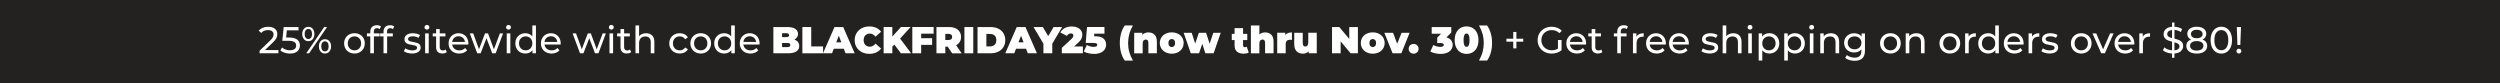 <?xml version="1.0" encoding="UTF-8"?>
<svg id="Layer_1" data-name="Layer 1" xmlns="http://www.w3.org/2000/svg" viewBox="0 0 1200 40">
  <defs>
    <style>
      .cls-1 {
        fill: #fff;
      }

      .cls-2 {
        fill: #232220;
      }
    </style>
  </defs>
  <rect class="cls-2" width="1200" height="40"/>
  <g>
    <path class="cls-1" d="M133.64,24.01v1.57h-9.05v-1.22l5.13-4.95c.62-.6,1.04-1.12,1.26-1.56.22-.44.32-.88.32-1.32,0-.66-.23-1.17-.69-1.54s-1.12-.55-1.99-.55c-1.39,0-2.47.46-3.22,1.37l-1.22-1.06c.49-.6,1.14-1.07,1.94-1.4.8-.34,1.69-.5,2.67-.5,1.32,0,2.37.32,3.15.95.78.63,1.17,1.48,1.17,2.56,0,.67-.14,1.31-.43,1.91-.29.6-.83,1.28-1.64,2.05l-3.85,3.71h6.46Z"/>
    <path class="cls-1" d="M142.69,19.02c.85.68,1.27,1.6,1.27,2.78,0,.74-.18,1.41-.53,2.01-.35.59-.89,1.06-1.6,1.4s-1.59.51-2.64.51c-.89,0-1.75-.13-2.57-.4-.83-.27-1.51-.65-2.05-1.12l.83-1.42c.43.41.98.73,1.66.98.67.25,1.38.37,2.12.37.95,0,1.68-.2,2.21-.6.52-.4.78-.95.78-1.65,0-.76-.29-1.33-.86-1.72-.58-.39-1.56-.58-2.95-.58h-2.86l.67-6.59h7.11v1.57h-5.6l-.34,3.46h1.4c1.8,0,3.12.34,3.97,1.02Z"/>
    <path class="cls-1" d="M145.88,18.79c-.54-.64-.81-1.46-.81-2.48s.27-1.85.81-2.48,1.25-.95,2.12-.95,1.58.32,2.11.95.8,1.46.8,2.49-.27,1.86-.8,2.49-1.24.95-2.11.95-1.58-.32-2.12-.95ZM149.3,18.08c.31-.43.47-1.02.47-1.77s-.16-1.35-.47-1.77-.74-.64-1.3-.64-.97.22-1.29.65c-.32.43-.48,1.02-.48,1.76s.16,1.33.48,1.76c.32.43.75.65,1.29.65s.98-.21,1.3-.64ZM155.6,12.98h1.39l-8.6,12.6h-1.39l8.6-12.6ZM153.87,24.74c-.53-.63-.8-1.46-.8-2.49s.27-1.86.8-2.49c.53-.63,1.24-.94,2.12-.94s1.58.32,2.12.95c.54.64.81,1.46.81,2.48s-.27,1.85-.81,2.48c-.54.64-1.25.95-2.12.95s-1.58-.32-2.12-.95ZM157.27,24.01c.32-.43.48-1.02.48-1.76s-.16-1.33-.48-1.76c-.32-.43-.75-.65-1.29-.65s-.98.21-1.3.64c-.31.43-.47,1.02-.47,1.77s.16,1.35.47,1.77.74.64,1.3.64.97-.22,1.29-.65Z"/>
    <path class="cls-1" d="M167.59,25.06c-.76-.42-1.35-1-1.77-1.74-.43-.74-.64-1.58-.64-2.51s.21-1.77.64-2.51c.43-.74,1.02-1.31,1.77-1.73s1.61-.62,2.56-.62,1.8.21,2.55.62,1.34.99,1.76,1.73c.43.74.64,1.58.64,2.51s-.21,1.77-.64,2.51c-.43.74-1.01,1.32-1.76,1.74-.75.42-1.6.63-2.55.63s-1.8-.21-2.56-.63ZM171.79,23.75c.49-.28.87-.68,1.14-1.19.28-.51.41-1.1.41-1.75s-.14-1.25-.41-1.76c-.28-.51-.66-.9-1.14-1.18-.49-.28-1.04-.41-1.65-.41s-1.16.14-1.65.41c-.49.28-.87.67-1.15,1.18-.28.51-.42,1.1-.42,1.76s.14,1.24.42,1.75c.28.51.67.91,1.15,1.19.49.28,1.03.42,1.65.42s1.16-.14,1.65-.42Z"/>
    <path class="cls-1" d="M179.44,15.21v.83h2.77v1.42h-2.74v8.12h-1.73v-8.12h-1.62v-1.42h1.62v-.85c0-.95.28-1.7.83-2.25.55-.55,1.33-.83,2.32-.83.38,0,.74.05,1.08.14.34.1.62.23.86.41l-.52,1.31c-.4-.3-.84-.45-1.33-.45-1.03,0-1.55.56-1.55,1.67Z"/>
    <path class="cls-1" d="M185.79,15.21v.83h2.77v1.42h-2.74v8.12h-1.73v-8.12h-1.62v-1.42h1.62v-.85c0-.95.28-1.7.83-2.25.55-.55,1.33-.83,2.32-.83.38,0,.74.05,1.08.14.34.1.62.23.86.41l-.52,1.31c-.4-.3-.84-.45-1.33-.45-1.03,0-1.55.56-1.55,1.67Z"/>
    <path class="cls-1" d="M195.53,25.37c-.72-.21-1.28-.48-1.69-.8l.72-1.37c.42.3.93.54,1.53.72.6.18,1.21.27,1.82.27,1.51,0,2.27-.43,2.27-1.3,0-.29-.1-.52-.31-.68s-.46-.29-.77-.37c-.31-.08-.74-.16-1.3-.26-.77-.12-1.4-.26-1.88-.41-.49-.16-.9-.42-1.25-.79s-.52-.89-.52-1.57c0-.86.36-1.56,1.08-2.08.72-.52,1.69-.78,2.9-.78.64,0,1.27.08,1.91.23.64.16,1.16.37,1.57.63l-.74,1.37c-.78-.5-1.7-.76-2.75-.76-.73,0-1.29.12-1.67.36-.38.24-.58.56-.58.95,0,.31.11.56.32.74.22.18.48.31.8.4.32.08.76.18,1.34.29.77.13,1.39.27,1.86.42.47.15.88.41,1.22.76.34.36.5.86.5,1.51,0,.86-.37,1.55-1.11,2.06-.74.51-1.74.77-3.02.77-.78,0-1.53-.11-2.25-.32Z"/>
    <path class="cls-1" d="M204.09,13.88c-.22-.22-.33-.48-.33-.79s.11-.58.33-.8c.22-.22.5-.33.84-.33s.61.11.84.32.33.47.33.78-.11.6-.33.82c-.22.22-.5.33-.84.33s-.62-.11-.84-.32ZM204.06,16.04h1.73v9.54h-1.73v-9.54Z"/>
    <path class="cls-1" d="M214.44,25.02c-.25.22-.56.38-.94.49-.37.11-.76.17-1.15.17-.96,0-1.7-.26-2.23-.77-.53-.52-.79-1.25-.79-2.21v-5.24h-1.62v-1.42h1.62v-2.09h1.73v2.09h2.74v1.42h-2.74v5.17c0,.52.13.91.39,1.19.26.28.63.41,1.11.41.53,0,.98-.15,1.35-.45l.54,1.24Z"/>
    <path class="cls-1" d="M224.79,21.39h-7.74c.11.84.48,1.52,1.11,2.03.63.51,1.41.76,2.35.76,1.14,0,2.06-.38,2.75-1.15l.95,1.12c-.43.5-.97.89-1.61,1.15-.64.26-1.36.4-2.15.4-1.01,0-1.9-.21-2.68-.62-.78-.41-1.38-.99-1.81-1.74-.43-.74-.64-1.58-.64-2.52s.21-1.76.62-2.5c.41-.74.98-1.32,1.71-1.74s1.54-.62,2.46-.62,1.73.21,2.44.62,1.27.99,1.67,1.74c.4.75.6,1.6.6,2.56,0,.13-.01.31-.04.52ZM218.04,18.16c-.56.5-.88,1.16-.98,1.98h6.12c-.1-.8-.42-1.46-.98-1.97-.56-.51-1.25-.76-2.08-.76s-1.52.25-2.08.76Z"/>
    <path class="cls-1" d="M241.48,16.04l-3.56,9.54h-1.66l-2.75-7.24-2.79,7.24h-1.66l-3.55-9.54h1.64l2.77,7.6,2.88-7.6h1.46l2.83,7.63,2.84-7.63h1.55Z"/>
    <path class="cls-1" d="M243.25,13.88c-.22-.22-.33-.48-.33-.79s.11-.58.33-.8c.22-.22.5-.33.84-.33s.61.11.84.32.33.47.33.78-.11.6-.33.82c-.22.22-.5.33-.84.33s-.62-.11-.84-.32ZM243.23,16.04h1.73v9.54h-1.73v-9.54Z"/>
    <path class="cls-1" d="M257.25,12.22v13.36h-1.66v-1.51c-.38.53-.87.93-1.46,1.21-.59.28-1.24.41-1.94.41-.92,0-1.75-.2-2.48-.61-.73-.41-1.31-.98-1.72-1.72-.41-.74-.62-1.59-.62-2.55s.21-1.81.62-2.54c.41-.73.99-1.3,1.72-1.71.73-.41,1.56-.61,2.48-.61.68,0,1.31.13,1.89.39.58.26,1.06.64,1.44,1.14v-5.26h1.73ZM253.97,23.75c.49-.28.88-.68,1.15-1.19.28-.51.41-1.1.41-1.75s-.14-1.25-.41-1.76c-.28-.51-.66-.9-1.15-1.18-.49-.28-1.04-.41-1.64-.41s-1.16.14-1.65.41c-.49.28-.87.67-1.15,1.18-.28.51-.42,1.1-.42,1.76s.14,1.24.42,1.75c.28.51.67.91,1.15,1.19.49.28,1.03.42,1.65.42s1.15-.14,1.64-.42Z"/>
    <path class="cls-1" d="M269.11,21.39h-7.74c.11.84.48,1.52,1.11,2.03.63.51,1.41.76,2.35.76,1.14,0,2.06-.38,2.75-1.15l.95,1.12c-.43.5-.97.89-1.61,1.15-.64.26-1.36.4-2.15.4-1.01,0-1.9-.21-2.68-.62-.78-.41-1.38-.99-1.81-1.74-.43-.74-.64-1.58-.64-2.52s.21-1.76.62-2.5c.41-.74.98-1.32,1.71-1.74s1.54-.62,2.46-.62,1.73.21,2.44.62,1.27.99,1.67,1.74c.4.75.6,1.6.6,2.56,0,.13-.01.31-.04.52ZM262.35,18.16c-.56.5-.88,1.16-.98,1.98h6.12c-.1-.8-.42-1.46-.98-1.97-.56-.51-1.25-.76-2.08-.76s-1.52.25-2.08.76Z"/>
    <path class="cls-1" d="M290.82,16.04l-3.56,9.54h-1.66l-2.75-7.24-2.79,7.24h-1.66l-3.55-9.54h1.64l2.77,7.6,2.88-7.6h1.46l2.83,7.63,2.84-7.63h1.55Z"/>
    <path class="cls-1" d="M292.59,13.88c-.22-.22-.33-.48-.33-.79s.11-.58.33-.8c.22-.22.5-.33.84-.33s.61.11.84.32.33.47.33.78-.11.6-.33.82c-.22.22-.5.33-.84.33s-.62-.11-.84-.32ZM292.56,16.04h1.73v9.54h-1.73v-9.54Z"/>
    <path class="cls-1" d="M302.95,25.02c-.25.22-.56.38-.94.49-.37.11-.76.17-1.15.17-.96,0-1.7-.26-2.23-.77-.53-.52-.79-1.25-.79-2.21v-5.24h-1.62v-1.42h1.62v-2.09h1.73v2.09h2.74v1.42h-2.74v5.17c0,.52.13.91.39,1.19.26.28.63.41,1.11.41.53,0,.98-.15,1.35-.45l.54,1.24Z"/>
    <path class="cls-1" d="M313.02,17c.71.7,1.07,1.73,1.07,3.09v5.49h-1.73v-5.29c0-.92-.22-1.62-.67-2.09s-1.08-.7-1.91-.7c-.94,0-1.67.27-2.21.82-.54.55-.81,1.33-.81,2.35v4.91h-1.73v-13.36h1.73v5.17c.36-.46.83-.81,1.41-1.06s1.23-.38,1.95-.38c1.21,0,2.17.35,2.89,1.05Z"/>
    <path class="cls-1" d="M323.69,25.06c-.76-.42-1.36-1-1.79-1.74-.43-.74-.65-1.58-.65-2.51s.22-1.77.65-2.51c.43-.74,1.03-1.31,1.79-1.73s1.63-.62,2.6-.62c.86,0,1.63.17,2.31.52.68.35,1.2.85,1.58,1.51l-1.31.85c-.3-.46-.67-.8-1.12-1.03-.44-.23-.94-.34-1.48-.34-.62,0-1.19.14-1.68.41-.5.28-.89.67-1.17,1.18-.28.51-.42,1.1-.42,1.76s.14,1.26.42,1.77c.28.51.67.9,1.17,1.18.5.28,1.06.41,1.68.41.54,0,1.03-.11,1.48-.34.44-.23.82-.57,1.12-1.03l1.31.83c-.37.66-.9,1.17-1.58,1.52-.68.35-1.45.53-2.31.53-.97,0-1.84-.21-2.6-.63Z"/>
    <path class="cls-1" d="M333.8,25.06c-.76-.42-1.35-1-1.77-1.74-.43-.74-.64-1.58-.64-2.51s.21-1.77.64-2.51c.43-.74,1.02-1.31,1.77-1.73s1.61-.62,2.56-.62,1.8.21,2.55.62,1.34.99,1.76,1.73c.43.74.64,1.58.64,2.51s-.21,1.77-.64,2.51c-.43.74-1.01,1.32-1.76,1.74-.75.42-1.6.63-2.55.63s-1.8-.21-2.56-.63ZM338,23.75c.49-.28.87-.68,1.14-1.19.28-.51.41-1.1.41-1.75s-.14-1.25-.41-1.76c-.28-.51-.66-.9-1.14-1.18-.49-.28-1.04-.41-1.65-.41s-1.16.14-1.65.41c-.49.28-.87.67-1.15,1.18-.28.51-.42,1.1-.42,1.76s.14,1.24.42,1.75c.28.51.67.91,1.15,1.19.49.28,1.03.42,1.65.42s1.16-.14,1.65-.42Z"/>
    <path class="cls-1" d="M352.7,12.22v13.36h-1.66v-1.51c-.38.53-.87.93-1.46,1.21-.59.28-1.24.41-1.94.41-.92,0-1.75-.2-2.48-.61-.73-.41-1.3-.98-1.72-1.72-.41-.74-.62-1.59-.62-2.55s.21-1.81.62-2.54c.41-.73.99-1.3,1.72-1.71.73-.41,1.56-.61,2.48-.61.68,0,1.31.13,1.89.39.58.26,1.06.64,1.44,1.14v-5.26h1.73ZM349.43,23.75c.49-.28.88-.68,1.15-1.19.28-.51.41-1.1.41-1.75s-.14-1.25-.41-1.76c-.28-.51-.66-.9-1.15-1.18-.49-.28-1.04-.41-1.64-.41s-1.16.14-1.65.41c-.49.28-.87.67-1.15,1.18-.28.51-.42,1.1-.42,1.76s.14,1.24.42,1.75c.28.51.67.91,1.15,1.19.49.28,1.04.42,1.65.42s1.15-.14,1.64-.42Z"/>
    <path class="cls-1" d="M364.56,21.39h-7.74c.11.84.48,1.52,1.11,2.03s1.41.76,2.35.76c1.14,0,2.06-.38,2.75-1.15l.95,1.12c-.43.5-.97.89-1.61,1.15-.64.26-1.36.4-2.15.4-1.01,0-1.9-.21-2.68-.62s-1.38-.99-1.81-1.74c-.43-.74-.64-1.58-.64-2.52s.21-1.76.62-2.5c.41-.74.98-1.32,1.71-1.74.73-.41,1.54-.62,2.46-.62s1.72.21,2.44.62c.71.41,1.27.99,1.67,1.74.4.75.6,1.6.6,2.56,0,.13-.01.31-.04.52ZM357.8,18.16c-.56.5-.88,1.16-.98,1.98h6.12c-.1-.8-.42-1.46-.98-1.97-.56-.51-1.25-.76-2.08-.76s-1.52.25-2.08.76Z"/>
    <path class="cls-1" d="M383.03,20.2c.41.53.61,1.16.61,1.91,0,1.1-.46,1.96-1.37,2.56-.91.61-2.23.91-3.96.91h-7.09v-12.6h6.73c1.68,0,2.95.3,3.81.9.86.6,1.29,1.4,1.29,2.39,0,.59-.15,1.12-.44,1.58-.29.47-.73.85-1.3,1.13.74.28,1.32.68,1.73,1.21ZM375.4,15.95v1.87h1.98c.92,0,1.39-.31,1.39-.94s-.46-.94-1.39-.94h-1.98ZM379.36,21.62c0-.66-.47-.99-1.4-.99h-2.56v1.98h2.56c.94,0,1.4-.33,1.4-.99Z"/>
    <path class="cls-1" d="M385.14,12.98h4.25v9.31h5.69v3.29h-9.94v-12.6Z"/>
    <path class="cls-1" d="M405.01,23.38h-4.79l-.85,2.2h-4.32l5.51-12.6h4.18l5.51,12.6h-4.39l-.85-2.2ZM403.84,20.32l-1.22-3.17-1.22,3.17h2.45Z"/>
    <path class="cls-1" d="M413.67,25.03c-1.07-.56-1.91-1.34-2.51-2.34-.61-1-.91-2.14-.91-3.41s.3-2.41.91-3.41c.61-1,1.44-1.78,2.51-2.34,1.07-.56,2.27-.84,3.6-.84,1.22,0,2.32.22,3.28.65.96.43,1.75,1.06,2.38,1.87l-2.68,2.39c-.78-.98-1.7-1.48-2.75-1.48-.89,0-1.6.29-2.14.86-.54.57-.81,1.33-.81,2.29s.27,1.72.81,2.29,1.25.85,2.14.85c1.06,0,1.97-.49,2.75-1.48l2.68,2.39c-.62.82-1.42,1.44-2.38,1.87-.96.43-2.05.65-3.28.65-1.33,0-2.53-.28-3.6-.84Z"/>
    <path class="cls-1" d="M429.27,21.4l-.95,1.06v3.11h-4.18v-12.6h4.18v4.57l4.14-4.57h4.63l-5.04,5.54,5.29,7.06h-4.91l-3.15-4.18Z"/>
    <path class="cls-1" d="M442.16,16.18v2.16h5.26v3.2h-5.26v4.03h-4.25v-12.6h10.24v3.2h-5.99Z"/>
    <path class="cls-1" d="M454.9,22.41h-1.15v3.17h-4.25v-12.6h6.07c1.16,0,2.18.19,3.04.58.86.38,1.53.94,2,1.66s.7,1.56.7,2.52c0,.9-.2,1.69-.61,2.36-.41.67-1,1.21-1.76,1.6l2.65,3.89h-4.54l-2.14-3.17ZM456.6,16.64c-.29-.26-.72-.39-1.3-.39h-1.55v2.95h1.55c.58,0,1.01-.13,1.3-.39s.43-.62.43-1.09-.14-.83-.43-1.09Z"/>
    <path class="cls-1" d="M462.92,12.98h4.25v12.6h-4.25v-12.6Z"/>
    <path class="cls-1" d="M469.21,12.98h6.21c1.4,0,2.64.25,3.72.76,1.07.51,1.91,1.24,2.5,2.19.59.95.89,2.06.89,3.35s-.3,2.4-.89,3.35c-.59.95-1.43,1.68-2.5,2.19-1.07.51-2.31.76-3.72.76h-6.21v-12.6ZM475.24,22.27c.91,0,1.64-.26,2.19-.78.55-.52.82-1.26.82-2.21s-.27-1.68-.82-2.21c-.55-.52-1.28-.78-2.19-.78h-1.78v5.98h1.78Z"/>
    <path class="cls-1" d="M492.49,23.38h-4.79l-.85,2.2h-4.32l5.51-12.6h4.18l5.51,12.6h-4.39l-.85-2.2ZM491.32,20.32l-1.22-3.17-1.22,3.17h2.45Z"/>
    <path class="cls-1" d="M505.09,21.01v4.57h-4.25v-4.63l-4.75-7.97h4.48l2.57,4.36,2.59-4.36h4.1l-4.75,8.03Z"/>
    <path class="cls-1" d="M519.78,22.29v3.29h-10.1v-2.61l4.55-4.21c.4-.37.66-.69.79-.95.13-.26.2-.52.2-.77,0-.31-.11-.55-.31-.73-.21-.17-.51-.26-.91-.26s-.74.1-1.08.31c-.34.2-.59.49-.77.86l-3.2-1.6c.48-.9,1.18-1.61,2.11-2.13.92-.52,2.04-.78,3.35-.78,1,0,1.88.16,2.65.49.77.32,1.37.79,1.8,1.39.43.6.65,1.29.65,2.07,0,.7-.15,1.35-.44,1.95-.29.61-.87,1.29-1.72,2.06l-1.8,1.64h4.25Z"/>
    <path class="cls-1" d="M529.69,18.53c.83.74,1.25,1.71,1.25,2.91,0,.79-.21,1.52-.62,2.19s-1.05,1.21-1.92,1.62c-.86.41-1.94.62-3.22.62-.89,0-1.77-.1-2.65-.29s-1.65-.47-2.31-.85l1.44-3.13c.53.3,1.08.53,1.67.68s1.15.23,1.7.23c.49,0,.89-.09,1.2-.26.31-.17.46-.42.46-.73s-.14-.53-.41-.67c-.28-.15-.77-.23-1.49-.23h-3.65l.63-7.65h8.37v3.2h-4.88l-.09,1.24h.65c1.76,0,3.06.37,3.9,1.11Z"/>
    <path class="cls-1" d="M538.12,25.28c-.41-1.45-.61-2.99-.61-4.63s.2-3.19.61-4.64c.41-1.45,1-2.71,1.78-3.79h3.89c-.8,1.43-1.39,2.82-1.75,4.19s-.55,2.78-.55,4.24.18,2.88.55,4.24c.37,1.36.95,2.76,1.75,4.19h-3.89c-.78-1.08-1.37-2.34-1.78-3.79Z"/>
    <path class="cls-1" d="M554.18,16.65c.74.73,1.11,1.84,1.11,3.31v5.62h-4.07v-4.91c0-1.13-.4-1.69-1.21-1.69-.46,0-.83.16-1.11.48-.28.32-.42.82-.42,1.5v4.63h-4.07v-9.85h3.87v.97c.38-.38.83-.67,1.33-.86.5-.19,1.05-.29,1.64-.29,1.21,0,2.19.37,2.92,1.1Z"/>
    <path class="cls-1" d="M559.49,25.1c-.87-.44-1.55-1.04-2.04-1.82-.49-.77-.74-1.65-.74-2.64s.25-1.86.74-2.64c.49-.77,1.17-1.38,2.04-1.81s1.85-.65,2.94-.65,2.09.22,2.96.65c.87.43,1.55,1.04,2.03,1.81.49.77.73,1.65.73,2.64s-.24,1.86-.73,2.64c-.49.77-1.16,1.38-2.03,1.82-.87.44-1.86.66-2.96.66s-2.07-.22-2.94-.66ZM563.59,22.08c.3-.34.45-.82.45-1.43s-.15-1.09-.45-1.42-.68-.5-1.15-.5-.85.17-1.15.5-.45.81-.45,1.42.15,1.09.45,1.43.68.51,1.15.51.85-.17,1.15-.51Z"/>
    <path class="cls-1" d="M585.96,15.73l-3.42,9.85h-3.96l-1.49-4.55-1.55,4.55h-3.96l-3.42-9.85h3.85l1.69,5.2,1.76-5.2h3.46l1.71,5.26,1.76-5.26h3.56Z"/>
    <path class="cls-1" d="M599.41,25.24c-.61.35-1.45.52-2.5.52-1.38,0-2.44-.33-3.19-1s-1.12-1.67-1.12-3v-2.52h-1.35v-2.97h1.35v-2.75h4.07v2.75h2.02v2.97h-2.02v2.48c0,.3.08.53.23.7.16.17.36.25.61.25.35,0,.65-.09.92-.27l.97,2.83Z"/>
    <path class="cls-1" d="M610.2,16.65c.74.73,1.11,1.84,1.11,3.31v5.62h-4.07v-4.91c0-1.13-.4-1.69-1.21-1.69-.46,0-.83.16-1.11.48-.28.32-.42.82-.42,1.5v4.63h-4.07v-13.36h4.07v4.3c.76-.65,1.68-.97,2.77-.97,1.21,0,2.19.37,2.92,1.1Z"/>
    <path class="cls-1" d="M620.12,15.55v3.6c-.32-.05-.62-.07-.9-.07-1.39,0-2.09.71-2.09,2.12v4.37h-4.07v-9.85h3.87v1.06c.72-.83,1.78-1.24,3.19-1.24Z"/>
    <path class="cls-1" d="M632.04,15.73v9.85h-3.87v-.94c-.36.37-.78.65-1.26.84-.48.19-.99.28-1.53.28-1.25,0-2.25-.38-3.01-1.14s-1.13-1.91-1.13-3.45v-5.44h4.07v4.73c0,.67.11,1.15.32,1.44s.53.43.95.43c.4,0,.73-.16.99-.48.26-.32.4-.82.4-1.5v-4.63h4.07Z"/>
    <path class="cls-1" d="M651.79,12.98v12.6h-3.49l-4.79-5.72v5.72h-4.14v-12.6h3.49l4.79,5.72v-5.72h4.14Z"/>
    <path class="cls-1" d="M655.97,25.1c-.87-.44-1.55-1.04-2.04-1.82-.49-.77-.74-1.65-.74-2.64s.25-1.86.74-2.64c.49-.77,1.17-1.38,2.04-1.81s1.85-.65,2.94-.65,2.09.22,2.96.65c.87.43,1.55,1.04,2.03,1.81.49.77.73,1.65.73,2.64s-.24,1.86-.73,2.64c-.49.77-1.16,1.38-2.03,1.82-.87.44-1.86.66-2.96.66s-2.07-.22-2.94-.66ZM660.07,22.08c.3-.34.45-.82.45-1.43s-.15-1.09-.45-1.42-.68-.5-1.15-.5-.85.17-1.15.5c-.3.34-.45.81-.45,1.42s.15,1.09.45,1.43c.3.34.68.51,1.15.51s.85-.17,1.15-.51Z"/>
    <path class="cls-1" d="M676.61,15.73l-3.96,9.85h-4.21l-3.96-9.85h4.18l1.98,5.27,2.12-5.27h3.85Z"/>
    <path class="cls-1" d="M676.83,25.1c-.45-.44-.67-1-.67-1.68s.22-1.24.67-1.67c.45-.43,1.02-.64,1.7-.64s1.25.21,1.7.64c.45.43.68.98.68,1.67s-.23,1.25-.68,1.68c-.45.44-1.02.66-1.7.66s-1.25-.22-1.7-.66Z"/>
    <path class="cls-1" d="M696.51,19.27c.52.63.78,1.39.78,2.28,0,.76-.21,1.46-.62,2.12s-1.05,1.19-1.92,1.59c-.86.41-1.94.61-3.22.61-.89,0-1.77-.1-2.66-.29s-1.65-.47-2.31-.85l1.44-3.13c.52.3,1.07.53,1.67.68s1.17.23,1.72.23c.49,0,.89-.08,1.19-.25.3-.17.45-.41.45-.72,0-.58-.5-.86-1.49-.86h-1.67v-2.61l1.85-1.89h-4.5v-3.2h9.4v2.61l-2.34,2.38c.97.24,1.72.67,2.24,1.31Z"/>
    <path class="cls-1" d="M700.99,25.08c-.86-.52-1.53-1.28-2.02-2.27-.49-.99-.73-2.17-.73-3.54s.24-2.55.73-3.54,1.16-1.75,2.02-2.27c.86-.52,1.85-.78,2.96-.78s2.1.26,2.96.78c.86.52,1.53,1.28,2.02,2.27s.73,2.17.73,3.54-.24,2.55-.73,3.54c-.49.99-1.16,1.75-2.02,2.27-.86.52-1.85.78-2.96.78s-2.1-.26-2.96-.78ZM705.39,19.28c0-2.12-.48-3.19-1.44-3.19s-1.44,1.06-1.44,3.19.48,3.19,1.44,3.19,1.44-1.06,1.44-3.19Z"/>
    <path class="cls-1" d="M709.91,29.07c.8-1.43,1.39-2.82,1.75-4.19.37-1.36.55-2.77.55-4.24s-.18-2.88-.55-4.24c-.37-1.36-.95-2.76-1.75-4.19h3.89c.78,1.08,1.37,2.34,1.78,3.79.41,1.45.61,2.99.61,4.64s-.2,3.19-.61,4.63c-.41,1.45-1,2.71-1.78,3.79h-3.89Z"/>
    <path class="cls-1" d="M731.15,20h-3.28v3.22h-1.51v-3.22h-3.28v-1.42h3.28v-3.24h1.51v3.24h3.28v1.42Z"/>
    <path class="cls-1" d="M747.81,19.21h1.73v4.91c-.62.52-1.35.91-2.18,1.19-.83.28-1.69.41-2.59.41-1.27,0-2.42-.28-3.44-.84-1.02-.56-1.82-1.33-2.4-2.3-.58-.98-.87-2.08-.87-3.3s.29-2.33.87-3.31c.58-.98,1.39-1.75,2.41-2.3,1.03-.55,2.18-.83,3.46-.83,1.01,0,1.92.17,2.75.5.82.33,1.52.81,2.1,1.45l-1.12,1.12c-1.01-.97-2.23-1.46-3.65-1.46-.96,0-1.82.21-2.58.62-.76.41-1.36.99-1.79,1.73-.43.74-.65,1.57-.65,2.49s.22,1.74.65,2.47c.43.74,1.03,1.32,1.79,1.74.76.42,1.62.63,2.57.63,1.13,0,2.11-.27,2.95-.81v-4.1Z"/>
    <path class="cls-1" d="M761.31,21.39h-7.74c.11.84.48,1.52,1.11,2.03s1.41.76,2.35.76c1.14,0,2.06-.38,2.75-1.15l.95,1.12c-.43.5-.97.89-1.61,1.15-.64.26-1.36.4-2.15.4-1.01,0-1.9-.21-2.68-.62s-1.38-.99-1.81-1.74c-.43-.74-.64-1.58-.64-2.52s.21-1.76.62-2.5c.41-.74.98-1.32,1.71-1.74.73-.41,1.54-.62,2.46-.62s1.72.21,2.44.62c.71.41,1.27.99,1.67,1.74.4.75.6,1.6.6,2.56,0,.13-.01.31-.04.52ZM754.55,18.16c-.56.5-.88,1.16-.98,1.98h6.12c-.1-.8-.42-1.46-.98-1.97-.56-.51-1.25-.76-2.08-.76s-1.52.25-2.08.76Z"/>
    <path class="cls-1" d="M769.11,25.02c-.25.22-.56.38-.94.49-.37.11-.76.17-1.15.17-.96,0-1.7-.26-2.23-.77-.53-.52-.79-1.25-.79-2.21v-5.24h-1.62v-1.42h1.62v-2.09h1.73v2.09h2.74v1.42h-2.74v5.17c0,.52.13.91.39,1.19.26.28.63.41,1.11.41.53,0,.98-.15,1.35-.45l.54,1.24Z"/>
    <path class="cls-1" d="M777.98,15.21v.83h2.77v1.42h-2.74v8.12h-1.73v-8.12h-1.62v-1.42h1.62v-.85c0-.95.28-1.7.83-2.25s1.33-.83,2.32-.83c.38,0,.74.05,1.08.14.34.1.62.23.86.41l-.52,1.31c-.4-.3-.84-.45-1.33-.45-1.03,0-1.55.56-1.55,1.67Z"/>
    <path class="cls-1" d="M786.82,16.38c.59-.29,1.3-.43,2.14-.43v1.67c-.1-.01-.23-.02-.4-.02-.94,0-1.67.28-2.21.84-.53.56-.8,1.35-.8,2.38v4.75h-1.73v-9.54h1.66v1.6c.3-.55.74-.97,1.33-1.26Z"/>
    <path class="cls-1" d="M799.58,21.39h-7.74c.11.84.48,1.52,1.11,2.03s1.41.76,2.35.76c1.14,0,2.06-.38,2.75-1.15l.95,1.12c-.43.5-.97.89-1.61,1.15-.64.26-1.36.4-2.15.4-1.01,0-1.9-.21-2.68-.62s-1.38-.99-1.81-1.74c-.43-.74-.64-1.58-.64-2.52s.21-1.76.62-2.5c.41-.74.98-1.32,1.71-1.74.73-.41,1.54-.62,2.46-.62s1.72.21,2.44.62c.71.41,1.27.99,1.67,1.74.4.75.6,1.6.6,2.56,0,.13-.01.31-.04.52ZM792.82,18.16c-.56.5-.88,1.16-.98,1.98h6.12c-.1-.8-.42-1.46-.98-1.97-.56-.51-1.25-.76-2.08-.76s-1.52.25-2.08.76Z"/>
    <path class="cls-1" d="M810.6,21.39h-7.74c.11.84.48,1.52,1.11,2.03s1.41.76,2.35.76c1.14,0,2.06-.38,2.75-1.15l.95,1.12c-.43.5-.97.89-1.61,1.15-.64.26-1.36.4-2.15.4-1.01,0-1.9-.21-2.68-.62s-1.38-.99-1.81-1.74c-.43-.74-.64-1.58-.64-2.52s.21-1.76.62-2.5c.41-.74.98-1.32,1.71-1.74.73-.41,1.54-.62,2.46-.62s1.72.21,2.44.62c.71.41,1.27.99,1.67,1.74.4.75.6,1.6.6,2.56,0,.13-.01.31-.04.52ZM803.84,18.16c-.56.5-.88,1.16-.98,1.98h6.12c-.1-.8-.42-1.46-.98-1.97-.56-.51-1.25-.76-2.08-.76s-1.52.25-2.08.76Z"/>
    <path class="cls-1" d="M818.36,25.37c-.72-.21-1.28-.48-1.69-.8l.72-1.37c.42.3.93.54,1.53.72.6.18,1.21.27,1.82.27,1.51,0,2.27-.43,2.27-1.3,0-.29-.1-.52-.31-.68s-.46-.29-.76-.37c-.31-.08-.74-.16-1.31-.26-.77-.12-1.39-.26-1.88-.41-.49-.16-.9-.42-1.25-.79s-.52-.89-.52-1.57c0-.86.36-1.56,1.08-2.08.72-.52,1.69-.78,2.9-.78.64,0,1.27.08,1.91.23.64.16,1.16.37,1.57.63l-.74,1.37c-.78-.5-1.7-.76-2.75-.76-.73,0-1.29.12-1.67.36-.38.24-.58.56-.58.95,0,.31.11.56.32.74.22.18.48.31.8.4.32.08.76.18,1.34.29.77.13,1.39.27,1.86.42.47.15.88.41,1.21.76.34.36.5.86.5,1.51,0,.86-.37,1.55-1.11,2.06-.74.51-1.74.77-3.01.77-.78,0-1.53-.11-2.25-.32Z"/>
    <path class="cls-1" d="M834.87,17c.71.7,1.07,1.73,1.07,3.09v5.49h-1.73v-5.29c0-.92-.22-1.62-.67-2.09s-1.08-.7-1.91-.7c-.94,0-1.67.27-2.21.82s-.81,1.33-.81,2.35v4.91h-1.73v-13.36h1.73v5.17c.36-.46.83-.81,1.41-1.06s1.23-.38,1.95-.38c1.21,0,2.17.35,2.89,1.05Z"/>
    <path class="cls-1" d="M839.17,13.88c-.22-.22-.33-.48-.33-.79s.11-.58.33-.8c.22-.22.5-.33.84-.33s.62.11.84.32.33.47.33.78-.11.6-.33.82c-.22.22-.5.33-.84.33s-.62-.11-.84-.32ZM839.15,16.04h1.73v9.54h-1.73v-9.54Z"/>
    <path class="cls-1" d="M851.71,16.56c.73.41,1.31.98,1.72,1.71.41.73.62,1.58.62,2.54s-.21,1.81-.62,2.55c-.41.74-.99,1.31-1.72,1.72-.73.41-1.56.61-2.48.61-.68,0-1.31-.13-1.88-.4-.57-.26-1.05-.65-1.45-1.15v4.93h-1.73v-13.03h1.66v1.51c.38-.53.87-.93,1.46-1.2.59-.27,1.24-.41,1.94-.41.92,0,1.75.2,2.48.61ZM850.73,23.75c.49-.28.87-.68,1.15-1.19.28-.51.42-1.1.42-1.75s-.14-1.25-.42-1.76c-.28-.51-.67-.9-1.15-1.18-.49-.28-1.04-.41-1.65-.41s-1.14.14-1.63.42c-.49.28-.87.68-1.15,1.18-.28.5-.42,1.09-.42,1.75s.14,1.24.41,1.75c.28.51.66.91,1.15,1.19.49.28,1.04.42,1.64.42s1.16-.14,1.65-.42Z"/>
    <path class="cls-1" d="M863.98,16.56c.73.41,1.31.98,1.72,1.71.41.73.62,1.58.62,2.54s-.21,1.81-.62,2.55c-.41.74-.99,1.31-1.72,1.72-.73.41-1.56.61-2.48.61-.68,0-1.31-.13-1.88-.4-.57-.26-1.05-.65-1.45-1.15v4.93h-1.73v-13.03h1.66v1.51c.38-.53.87-.93,1.46-1.2.59-.27,1.24-.41,1.94-.41.92,0,1.75.2,2.48.61ZM863,23.75c.49-.28.87-.68,1.15-1.19.28-.51.42-1.1.42-1.75s-.14-1.25-.42-1.76c-.28-.51-.67-.9-1.15-1.18-.49-.28-1.04-.41-1.65-.41s-1.14.14-1.63.42c-.49.28-.87.68-1.15,1.18-.28.5-.42,1.09-.42,1.75s.14,1.24.41,1.75c.28.51.66.91,1.15,1.19.49.28,1.04.42,1.64.42s1.16-.14,1.65-.42Z"/>
    <path class="cls-1" d="M868.75,13.88c-.22-.22-.33-.48-.33-.79s.11-.58.33-.8c.22-.22.5-.33.84-.33s.62.11.84.32.33.47.33.78-.11.6-.33.82c-.22.22-.5.33-.84.33s-.62-.11-.84-.32ZM868.72,16.04h1.73v9.54h-1.73v-9.54Z"/>
    <path class="cls-1" d="M881.72,17c.71.7,1.07,1.73,1.07,3.09v5.49h-1.73v-5.29c0-.92-.22-1.62-.67-2.09s-1.08-.7-1.91-.7c-.94,0-1.67.27-2.21.82s-.81,1.33-.81,2.35v4.91h-1.73v-9.54h1.66v1.44c.35-.49.82-.87,1.41-1.13.59-.26,1.27-.4,2.03-.4,1.21,0,2.17.35,2.89,1.05Z"/>
    <path class="cls-1" d="M895.18,16.04v8.24c0,1.67-.41,2.9-1.24,3.7-.83.8-2.06,1.2-3.71,1.2-.9,0-1.76-.12-2.57-.37-.82-.25-1.48-.6-1.98-1.05l.83-1.33c.44.38.99.69,1.65.91.65.22,1.33.33,2.02.33,1.12,0,1.94-.26,2.48-.79.53-.53.8-1.33.8-2.41v-.76c-.41.49-.91.86-1.5,1.11s-1.24.37-1.94.37c-.91,0-1.74-.19-2.47-.58-.74-.39-1.32-.94-1.74-1.64s-.63-1.5-.63-2.4.21-1.7.63-2.4,1-1.25,1.74-1.63,1.56-.58,2.47-.58c.72,0,1.39.13,2.01.4.62.26,1.12.65,1.52,1.17v-1.48h1.64ZM891.89,23.28c.5-.26.89-.63,1.17-1.11.28-.47.42-1.01.42-1.61,0-.92-.31-1.67-.92-2.24-.61-.57-1.4-.86-2.36-.86s-1.76.29-2.38.86c-.61.57-.92,1.32-.92,2.24,0,.6.14,1.14.42,1.61.28.47.67.84,1.17,1.11s1.07.4,1.7.4,1.18-.13,1.68-.4Z"/>
    <path class="cls-1" d="M904.84,25.06c-.76-.42-1.35-1-1.77-1.74-.43-.74-.64-1.58-.64-2.51s.21-1.77.64-2.51c.43-.74,1.02-1.31,1.77-1.73s1.61-.62,2.56-.62,1.8.21,2.55.62c.75.41,1.34.99,1.76,1.73.43.74.64,1.58.64,2.51s-.21,1.77-.64,2.51c-.43.74-1.01,1.32-1.76,1.74-.75.42-1.6.63-2.55.63s-1.8-.21-2.56-.63ZM909.05,23.75c.49-.28.87-.68,1.14-1.19.28-.51.41-1.1.41-1.75s-.14-1.25-.41-1.76c-.28-.51-.66-.9-1.14-1.18-.49-.28-1.04-.41-1.65-.41s-1.16.14-1.65.41c-.49.28-.87.67-1.15,1.18-.28.51-.42,1.1-.42,1.76s.14,1.24.42,1.75c.28.51.67.91,1.15,1.19.49.28,1.04.42,1.65.42s1.16-.14,1.65-.42Z"/>
    <path class="cls-1" d="M922.73,17c.71.7,1.07,1.73,1.07,3.09v5.49h-1.73v-5.29c0-.92-.22-1.62-.67-2.09s-1.08-.7-1.91-.7c-.94,0-1.67.27-2.21.82s-.81,1.33-.81,2.35v4.91h-1.73v-9.54h1.66v1.44c.35-.49.82-.87,1.41-1.13.59-.26,1.27-.4,2.03-.4,1.21,0,2.17.35,2.89,1.05Z"/>
    <path class="cls-1" d="M933.37,25.06c-.76-.42-1.35-1-1.77-1.74-.43-.74-.64-1.58-.64-2.51s.21-1.77.64-2.51c.43-.74,1.02-1.31,1.77-1.73s1.61-.62,2.56-.62,1.8.21,2.55.62c.75.41,1.34.99,1.76,1.73.43.74.64,1.58.64,2.51s-.21,1.77-.64,2.51c-.43.74-1.01,1.32-1.76,1.74-.75.42-1.6.63-2.55.63s-1.8-.21-2.56-.63ZM937.58,23.75c.49-.28.87-.68,1.14-1.19.28-.51.41-1.1.41-1.75s-.14-1.25-.41-1.76c-.28-.51-.66-.9-1.14-1.18-.49-.28-1.04-.41-1.65-.41s-1.16.14-1.65.41c-.49.28-.87.67-1.15,1.18-.28.51-.42,1.1-.42,1.76s.14,1.24.42,1.75c.28.51.67.91,1.15,1.19.49.28,1.04.42,1.65.42s1.16-.14,1.65-.42Z"/>
    <path class="cls-1" d="M946.26,16.38c.59-.29,1.3-.43,2.14-.43v1.67c-.1-.01-.23-.02-.4-.02-.94,0-1.67.28-2.21.84-.53.56-.8,1.35-.8,2.38v4.75h-1.73v-9.54h1.66v1.6c.3-.55.74-.97,1.33-1.26Z"/>
    <path class="cls-1" d="M959.44,12.22v13.36h-1.66v-1.51c-.38.53-.87.93-1.46,1.21-.59.28-1.24.41-1.94.41-.92,0-1.75-.2-2.48-.61-.73-.41-1.3-.98-1.72-1.72-.41-.74-.62-1.59-.62-2.55s.21-1.81.62-2.54c.41-.73.99-1.3,1.72-1.71.73-.41,1.56-.61,2.48-.61.68,0,1.31.13,1.89.39.58.26,1.06.64,1.44,1.14v-5.26h1.73ZM956.16,23.75c.49-.28.88-.68,1.15-1.19.28-.51.41-1.1.41-1.75s-.14-1.25-.41-1.76c-.28-.51-.66-.9-1.15-1.18-.49-.28-1.04-.41-1.64-.41s-1.16.14-1.65.41c-.49.28-.87.67-1.15,1.18-.28.51-.42,1.1-.42,1.76s.14,1.24.42,1.75c.28.51.67.91,1.15,1.19.49.28,1.04.42,1.65.42s1.15-.14,1.64-.42Z"/>
    <path class="cls-1" d="M971.3,21.39h-7.74c.11.84.48,1.52,1.11,2.03s1.41.76,2.35.76c1.14,0,2.06-.38,2.75-1.15l.95,1.12c-.43.5-.97.89-1.61,1.15-.64.26-1.36.4-2.15.4-1.01,0-1.9-.21-2.68-.62s-1.38-.99-1.81-1.74c-.43-.74-.64-1.58-.64-2.52s.21-1.76.62-2.5c.41-.74.98-1.32,1.71-1.74.73-.41,1.54-.62,2.46-.62s1.72.21,2.44.62c.71.41,1.27.99,1.67,1.74.4.75.6,1.6.6,2.56,0,.13-.01.31-.04.52ZM964.54,18.16c-.56.5-.88,1.16-.98,1.98h6.12c-.1-.8-.42-1.46-.98-1.97-.56-.51-1.25-.76-2.08-.76s-1.52.25-2.08.76Z"/>
    <path class="cls-1" d="M976.72,16.38c.59-.29,1.3-.43,2.14-.43v1.67c-.1-.01-.23-.02-.4-.02-.94,0-1.67.28-2.21.84-.53.56-.8,1.35-.8,2.38v4.75h-1.73v-9.54h1.66v1.6c.3-.55.74-.97,1.33-1.26Z"/>
    <path class="cls-1" d="M981.54,25.37c-.72-.21-1.28-.48-1.69-.8l.72-1.37c.42.3.93.54,1.53.72.6.18,1.21.27,1.82.27,1.51,0,2.27-.43,2.27-1.3,0-.29-.1-.52-.31-.68s-.46-.29-.76-.37c-.31-.08-.74-.16-1.31-.26-.77-.12-1.39-.26-1.88-.41-.49-.16-.9-.42-1.25-.79s-.52-.89-.52-1.57c0-.86.36-1.56,1.08-2.08.72-.52,1.69-.78,2.9-.78.64,0,1.27.08,1.91.23.64.16,1.16.37,1.57.63l-.74,1.37c-.78-.5-1.7-.76-2.75-.76-.73,0-1.29.12-1.67.36-.38.24-.58.56-.58.95,0,.31.11.56.32.74.22.18.48.31.8.4.32.08.76.18,1.34.29.77.13,1.39.27,1.86.42.47.15.88.41,1.21.76.34.36.5.86.5,1.51,0,.86-.37,1.55-1.11,2.06-.74.51-1.74.77-3.01.77-.78,0-1.53-.11-2.25-.32Z"/>
    <path class="cls-1" d="M996.45,25.06c-.76-.42-1.35-1-1.77-1.74-.43-.74-.64-1.58-.64-2.51s.21-1.77.64-2.51c.43-.74,1.02-1.31,1.77-1.73s1.61-.62,2.56-.62,1.8.21,2.55.62c.75.41,1.34.99,1.76,1.73.43.74.64,1.58.64,2.51s-.21,1.77-.64,2.51c-.43.74-1.01,1.32-1.76,1.74-.75.42-1.6.63-2.55.63s-1.8-.21-2.56-.63ZM1000.65,23.75c.49-.28.87-.68,1.14-1.19.28-.51.41-1.1.41-1.75s-.14-1.25-.41-1.76c-.28-.51-.66-.9-1.14-1.18-.49-.28-1.04-.41-1.65-.41s-1.16.14-1.65.41c-.49.28-.87.67-1.15,1.18-.28.51-.42,1.1-.42,1.76s.14,1.24.42,1.75c.28.51.67.91,1.15,1.19.49.28,1.04.42,1.65.42s1.16-.14,1.65-.42Z"/>
    <path class="cls-1" d="M1014.52,16.04l-4.18,9.54h-1.76l-4.18-9.54h1.8l3.28,7.65,3.35-7.65h1.69Z"/>
    <path class="cls-1" d="M1024.45,21.39h-7.74c.11.84.48,1.52,1.11,2.03s1.41.76,2.35.76c1.14,0,2.06-.38,2.75-1.15l.95,1.12c-.43.5-.97.89-1.61,1.15-.64.26-1.36.4-2.15.4-1.01,0-1.9-.21-2.68-.62s-1.38-.99-1.81-1.74c-.43-.74-.64-1.58-.64-2.52s.21-1.76.62-2.5c.41-.74.98-1.32,1.71-1.74.73-.41,1.54-.62,2.46-.62s1.72.21,2.44.62c.71.41,1.27.99,1.67,1.74.4.75.6,1.6.6,2.56,0,.13-.01.31-.04.52ZM1017.69,18.16c-.56.5-.88,1.16-.98,1.98h6.12c-.1-.8-.42-1.46-.98-1.97-.56-.51-1.25-.76-2.08-.76s-1.52.25-2.08.76Z"/>
    <path class="cls-1" d="M1029.87,16.38c.59-.29,1.3-.43,2.14-.43v1.67c-.1-.01-.23-.02-.4-.02-.94,0-1.67.28-2.21.84-.53.56-.8,1.35-.8,2.38v4.75h-1.73v-9.54h1.66v1.6c.3-.55.74-.97,1.33-1.26Z"/>
    <path class="cls-1" d="M1046.84,24.55c-.71.66-1.75,1.04-3.11,1.15v2.03h-1.15v-2.03c-.88-.05-1.71-.21-2.49-.5-.79-.28-1.41-.64-1.88-1.07l.67-1.4c.43.4.98.72,1.64.98.66.26,1.35.41,2.07.46v-4.18c-.84-.2-1.54-.43-2.1-.67-.56-.24-1.03-.59-1.4-1.06-.38-.47-.57-1.08-.57-1.84,0-.95.34-1.75,1.04-2.41.69-.66,1.7-1.04,3.03-1.15v-2.05h1.15v2.03c.68.02,1.35.13,1.99.32.64.19,1.2.45,1.67.77l-.59,1.44c-.97-.61-1.99-.95-3.06-1.01v4.19c.88.22,1.6.44,2.16.67.56.23,1.04.58,1.43,1.04.39.46.58,1.08.58,1.84,0,.95-.36,1.75-1.07,2.41ZM1040.87,17.57c.4.29.97.53,1.71.72v-3.89c-.77.1-1.34.32-1.73.67-.38.35-.58.78-.58,1.29s.2.92.59,1.21ZM1045.54,23.54c.4-.34.6-.77.6-1.29s-.21-.93-.62-1.21-1.01-.53-1.79-.75v3.87c.8-.07,1.41-.28,1.81-.62Z"/>
    <path class="cls-1" d="M1058.87,20.16c.38.52.58,1.13.58,1.85,0,.76-.2,1.41-.61,1.97-.41.56-.99.99-1.75,1.29-.76.3-1.64.45-2.66.45s-1.89-.15-2.64-.45-1.33-.73-1.74-1.29c-.41-.56-.61-1.21-.61-1.97s.19-1.34.57-1.85.93-.91,1.65-1.19c-.58-.28-1.01-.64-1.31-1.1-.3-.46-.45-1-.45-1.62,0-.7.19-1.3.57-1.82.38-.52.91-.91,1.59-1.19.68-.28,1.48-.41,2.38-.41s1.71.14,2.4.41c.69.28,1.22.67,1.6,1.19.38.52.57,1.12.57,1.82,0,.61-.15,1.15-.46,1.61-.31.46-.75.83-1.32,1.11.72.28,1.27.67,1.66,1.19ZM1056.78,23.65c.58-.41.86-.98.86-1.68s-.29-1.25-.86-1.65c-.58-.4-1.36-.6-2.36-.6s-1.78.2-2.34.6c-.56.4-.85.95-.85,1.65s.28,1.27.85,1.68c.56.41,1.34.62,2.34.62s1.78-.21,2.36-.62ZM1052.41,14.84c-.49.37-.74.86-.74,1.49s.24,1.12.73,1.48c.49.36,1.16.54,2.03.54s1.56-.18,2.06-.54c.5-.36.75-.85.75-1.48s-.25-1.12-.76-1.49c-.51-.37-1.19-.55-2.04-.55s-1.52.18-2.02.55Z"/>
    <path class="cls-1" d="M1063.59,24.96c-.77-.51-1.38-1.25-1.83-2.22-.44-.97-.67-2.12-.67-3.46s.22-2.48.67-3.46c.44-.97,1.05-1.71,1.83-2.22.77-.51,1.66-.77,2.65-.77s1.86.25,2.64.77c.77.51,1.38,1.25,1.83,2.22.44.97.67,2.12.67,3.46s-.22,2.48-.67,3.46c-.44.97-1.05,1.71-1.83,2.22-.77.51-1.65.76-2.64.76s-1.88-.25-2.65-.76ZM1068.67,22.88c.61-.83.91-2.03.91-3.6s-.3-2.77-.91-3.6c-.61-.83-1.41-1.24-2.42-1.24s-1.83.41-2.44,1.24c-.61.83-.91,2.03-.91,3.6s.3,2.77.91,3.6c.61.83,1.42,1.24,2.44,1.24s1.82-.41,2.42-1.24Z"/>
    <path class="cls-1" d="M1073.83,25.36c-.23-.22-.34-.5-.34-.82s.11-.6.34-.82c.23-.22.51-.33.85-.33s.61.11.83.33c.22.22.32.5.32.82s-.11.6-.33.82c-.22.22-.5.33-.82.33s-.62-.11-.85-.33ZM1073.65,12.98h2.03l-.34,8.62h-1.37l-.32-8.62Z"/>
  </g>
</svg>